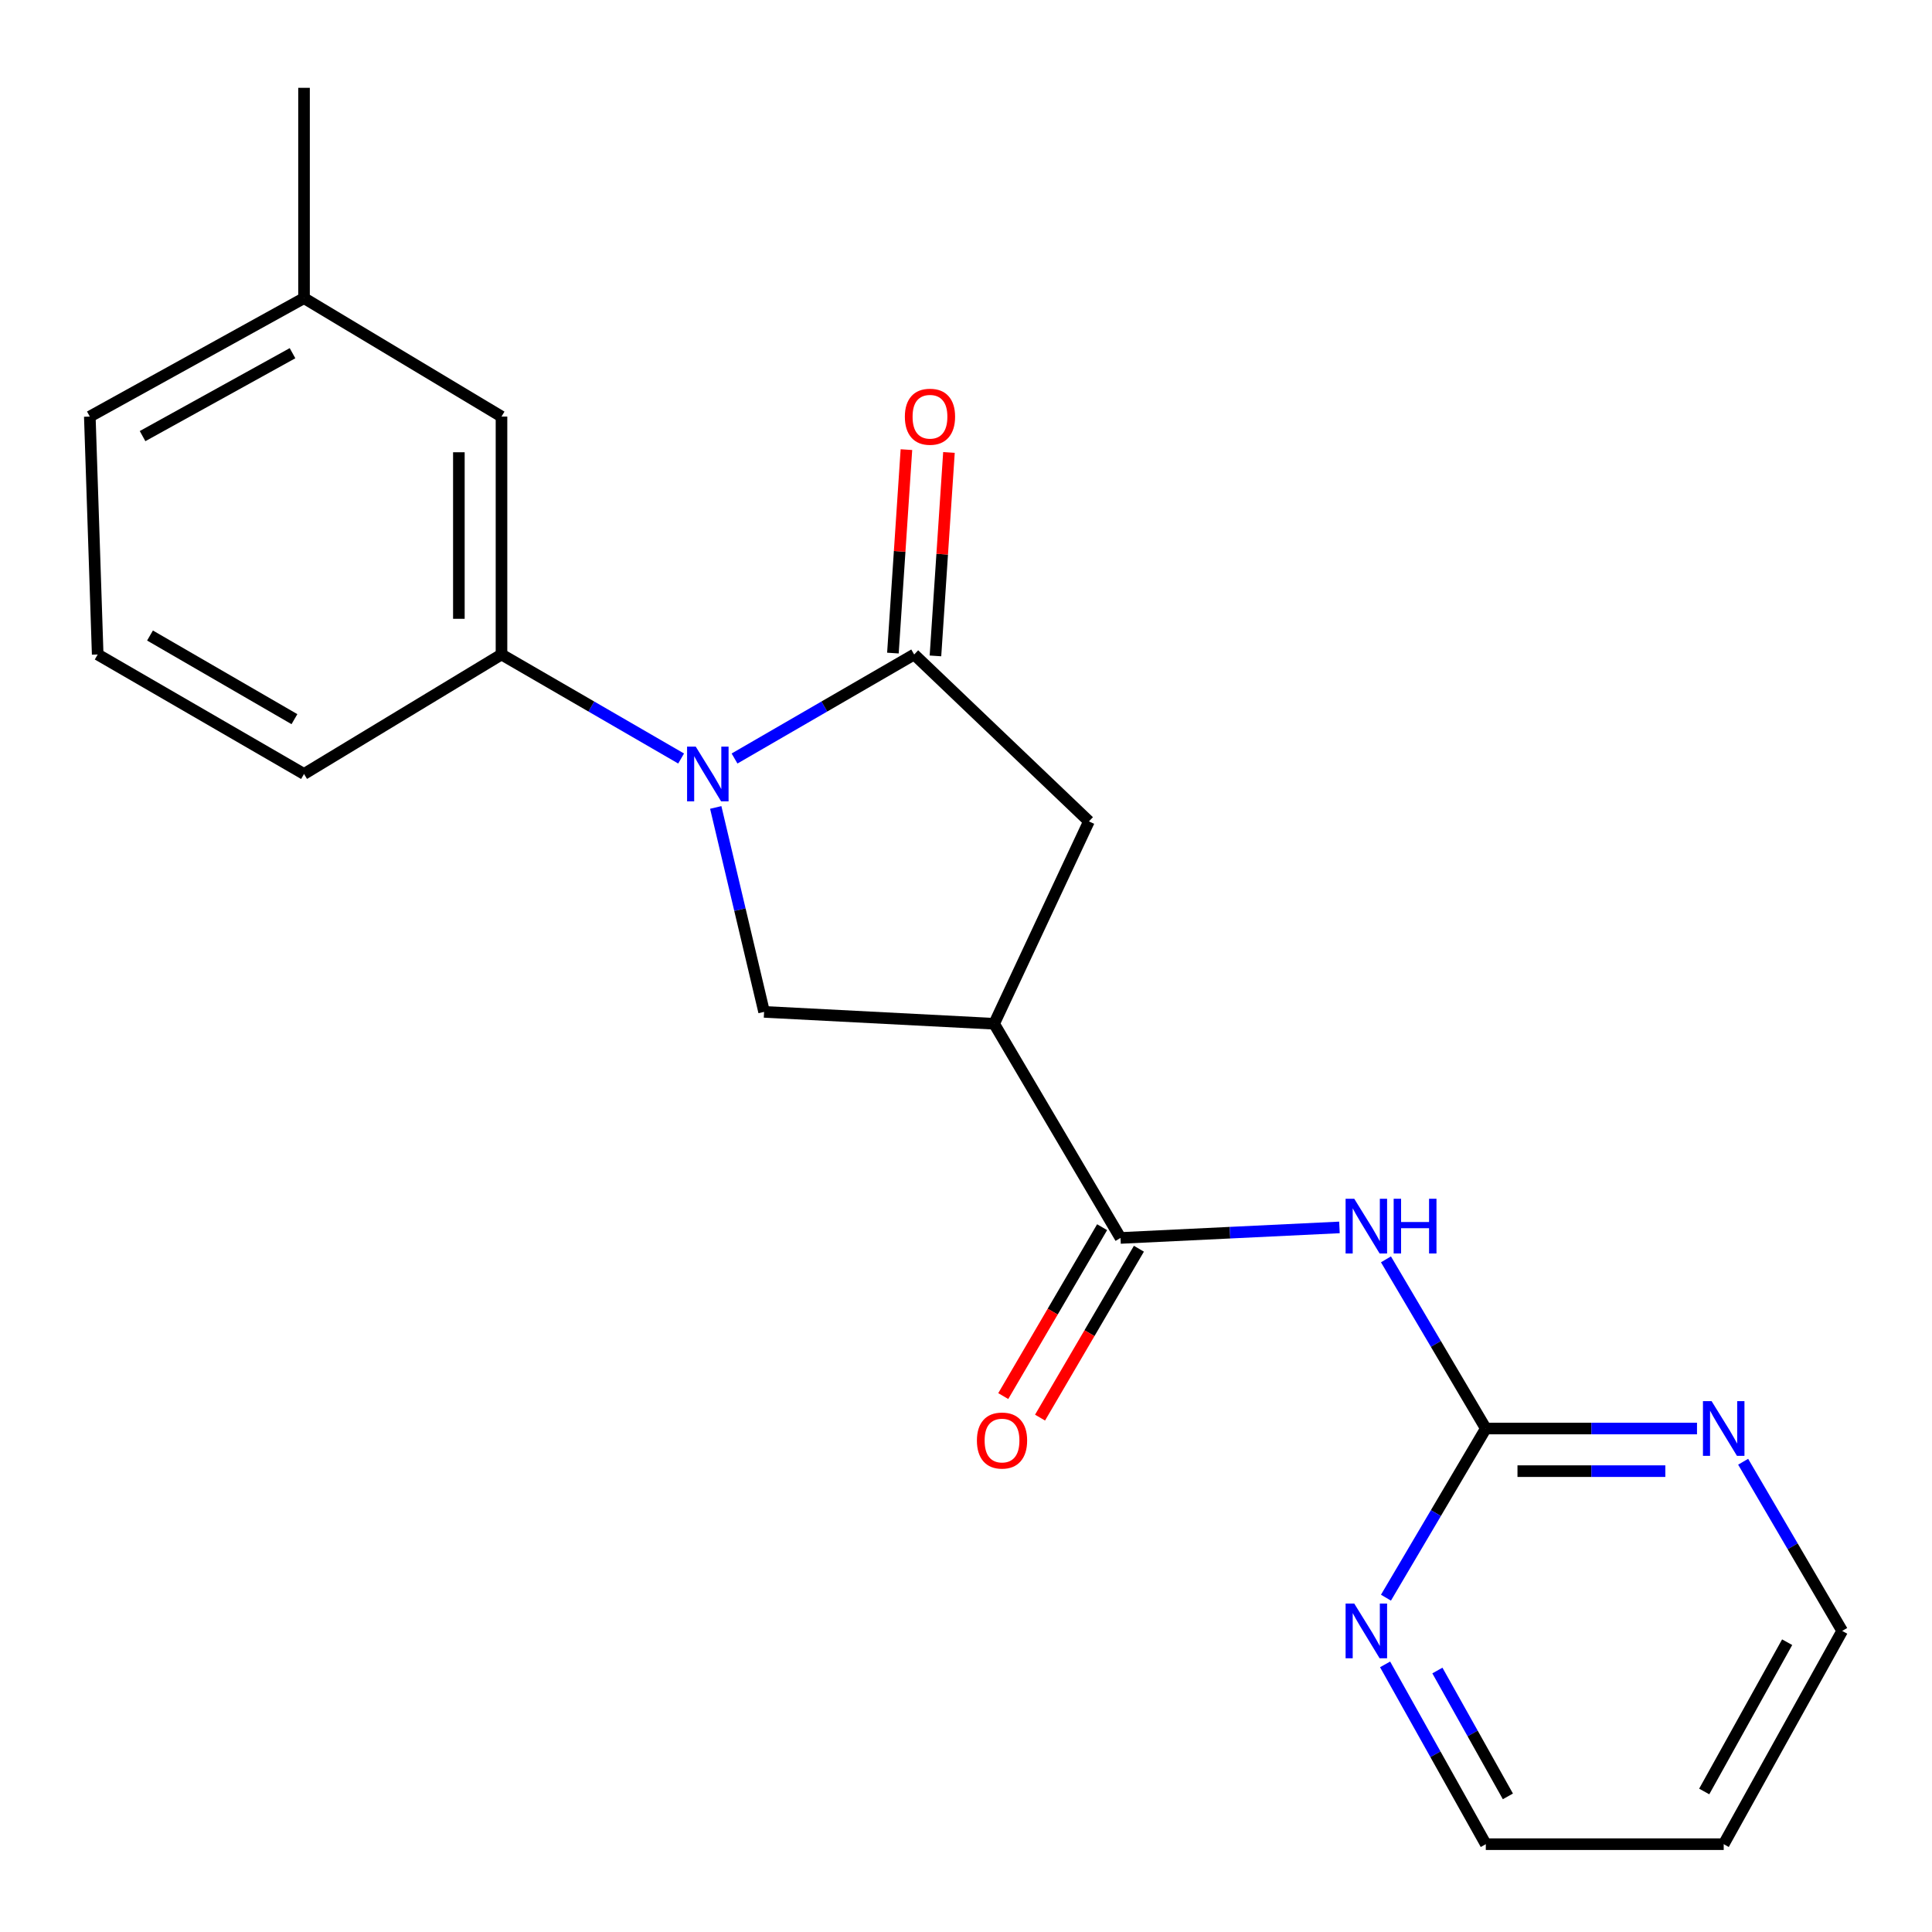 <?xml version='1.0' encoding='iso-8859-1'?>
<svg version='1.1' baseProfile='full'
              xmlns='http://www.w3.org/2000/svg'
                      xmlns:rdkit='http://www.rdkit.org/xml'
                      xmlns:xlink='http://www.w3.org/1999/xlink'
                  xml:space='preserve'
width='1000px' height='1000px' viewBox='0 0 1000 1000'>
<!-- END OF HEADER -->
<rect style='opacity:1.0;fill:#FFFFFF;stroke:none' width='1000' height='1000' x='0' y='0'> </rect>
<path class='bond-0' d='M 380.196,392.603 L 426.687,365.683' style='fill:none;fill-rule:evenodd;stroke:#0000FF;stroke-width:6px;stroke-linecap:butt;stroke-linejoin:miter;stroke-opacity:1' />
<path class='bond-0' d='M 426.687,365.683 L 473.178,338.764' style='fill:none;fill-rule:evenodd;stroke:#000000;stroke-width:6px;stroke-linecap:butt;stroke-linejoin:miter;stroke-opacity:1' />
<path class='bond-4' d='M 370.468,417.931 L 382.982,470.838' style='fill:none;fill-rule:evenodd;stroke:#0000FF;stroke-width:6px;stroke-linecap:butt;stroke-linejoin:miter;stroke-opacity:1' />
<path class='bond-4' d='M 382.982,470.838 L 395.496,523.745' style='fill:none;fill-rule:evenodd;stroke:#000000;stroke-width:6px;stroke-linecap:butt;stroke-linejoin:miter;stroke-opacity:1' />
<path class='bond-6' d='M 352.545,392.602 L 306.059,365.683' style='fill:none;fill-rule:evenodd;stroke:#0000FF;stroke-width:6px;stroke-linecap:butt;stroke-linejoin:miter;stroke-opacity:1' />
<path class='bond-6' d='M 306.059,365.683 L 259.574,338.764' style='fill:none;fill-rule:evenodd;stroke:#000000;stroke-width:6px;stroke-linecap:butt;stroke-linejoin:miter;stroke-opacity:1' />
<path class='bond-7' d='M 473.178,338.764 L 563.634,425.137' style='fill:none;fill-rule:evenodd;stroke:#000000;stroke-width:6px;stroke-linecap:butt;stroke-linejoin:miter;stroke-opacity:1' />
<path class='bond-10' d='M 484.187,339.495 L 487.683,286.843' style='fill:none;fill-rule:evenodd;stroke:#000000;stroke-width:6px;stroke-linecap:butt;stroke-linejoin:miter;stroke-opacity:1' />
<path class='bond-10' d='M 487.683,286.843 L 491.178,234.191' style='fill:none;fill-rule:evenodd;stroke:#FF0000;stroke-width:6px;stroke-linecap:butt;stroke-linejoin:miter;stroke-opacity:1' />
<path class='bond-10' d='M 462.17,338.033 L 465.666,285.381' style='fill:none;fill-rule:evenodd;stroke:#000000;stroke-width:6px;stroke-linecap:butt;stroke-linejoin:miter;stroke-opacity:1' />
<path class='bond-10' d='M 465.666,285.381 L 469.162,232.729' style='fill:none;fill-rule:evenodd;stroke:#FF0000;stroke-width:6px;stroke-linecap:butt;stroke-linejoin:miter;stroke-opacity:1' />
<path class='bond-1' d='M 514.563,529.898 L 395.496,523.745' style='fill:none;fill-rule:evenodd;stroke:#000000;stroke-width:6px;stroke-linecap:butt;stroke-linejoin:miter;stroke-opacity:1' />
<path class='bond-2' d='M 514.563,529.898 L 579.975,640.764' style='fill:none;fill-rule:evenodd;stroke:#000000;stroke-width:6px;stroke-linecap:butt;stroke-linejoin:miter;stroke-opacity:1' />
<path class='bond-21' d='M 514.563,529.898 L 563.634,425.137' style='fill:none;fill-rule:evenodd;stroke:#000000;stroke-width:6px;stroke-linecap:butt;stroke-linejoin:miter;stroke-opacity:1' />
<path class='bond-3' d='M 579.975,640.764 L 636.634,638.035' style='fill:none;fill-rule:evenodd;stroke:#000000;stroke-width:6px;stroke-linecap:butt;stroke-linejoin:miter;stroke-opacity:1' />
<path class='bond-3' d='M 636.634,638.035 L 693.293,635.306' style='fill:none;fill-rule:evenodd;stroke:#0000FF;stroke-width:6px;stroke-linecap:butt;stroke-linejoin:miter;stroke-opacity:1' />
<path class='bond-11' d='M 570.453,635.191 L 544.868,678.9' style='fill:none;fill-rule:evenodd;stroke:#000000;stroke-width:6px;stroke-linecap:butt;stroke-linejoin:miter;stroke-opacity:1' />
<path class='bond-11' d='M 544.868,678.9 L 519.283,722.609' style='fill:none;fill-rule:evenodd;stroke:#FF0000;stroke-width:6px;stroke-linecap:butt;stroke-linejoin:miter;stroke-opacity:1' />
<path class='bond-11' d='M 589.496,646.338 L 563.911,690.047' style='fill:none;fill-rule:evenodd;stroke:#000000;stroke-width:6px;stroke-linecap:butt;stroke-linejoin:miter;stroke-opacity:1' />
<path class='bond-11' d='M 563.911,690.047 L 538.325,733.756' style='fill:none;fill-rule:evenodd;stroke:#FF0000;stroke-width:6px;stroke-linecap:butt;stroke-linejoin:miter;stroke-opacity:1' />
<path class='bond-5' d='M 717.37,651.836 L 743.21,695.616' style='fill:none;fill-rule:evenodd;stroke:#0000FF;stroke-width:6px;stroke-linecap:butt;stroke-linejoin:miter;stroke-opacity:1' />
<path class='bond-5' d='M 743.21,695.616 L 769.05,739.396' style='fill:none;fill-rule:evenodd;stroke:#000000;stroke-width:6px;stroke-linecap:butt;stroke-linejoin:miter;stroke-opacity:1' />
<path class='bond-8' d='M 769.05,739.396 L 823.709,739.396' style='fill:none;fill-rule:evenodd;stroke:#000000;stroke-width:6px;stroke-linecap:butt;stroke-linejoin:miter;stroke-opacity:1' />
<path class='bond-8' d='M 823.709,739.396 L 878.368,739.396' style='fill:none;fill-rule:evenodd;stroke:#0000FF;stroke-width:6px;stroke-linecap:butt;stroke-linejoin:miter;stroke-opacity:1' />
<path class='bond-8' d='M 785.447,761.462 L 823.709,761.462' style='fill:none;fill-rule:evenodd;stroke:#000000;stroke-width:6px;stroke-linecap:butt;stroke-linejoin:miter;stroke-opacity:1' />
<path class='bond-8' d='M 823.709,761.462 L 861.97,761.462' style='fill:none;fill-rule:evenodd;stroke:#0000FF;stroke-width:6px;stroke-linecap:butt;stroke-linejoin:miter;stroke-opacity:1' />
<path class='bond-9' d='M 769.05,739.396 L 743.21,783.176' style='fill:none;fill-rule:evenodd;stroke:#000000;stroke-width:6px;stroke-linecap:butt;stroke-linejoin:miter;stroke-opacity:1' />
<path class='bond-9' d='M 743.21,783.176 L 717.37,826.956' style='fill:none;fill-rule:evenodd;stroke:#0000FF;stroke-width:6px;stroke-linecap:butt;stroke-linejoin:miter;stroke-opacity:1' />
<path class='bond-12' d='M 259.574,338.764 L 259.574,215.615' style='fill:none;fill-rule:evenodd;stroke:#000000;stroke-width:6px;stroke-linecap:butt;stroke-linejoin:miter;stroke-opacity:1' />
<path class='bond-12' d='M 237.509,320.292 L 237.509,234.087' style='fill:none;fill-rule:evenodd;stroke:#000000;stroke-width:6px;stroke-linecap:butt;stroke-linejoin:miter;stroke-opacity:1' />
<path class='bond-14' d='M 259.574,338.764 L 157.362,400.608' style='fill:none;fill-rule:evenodd;stroke:#000000;stroke-width:6px;stroke-linecap:butt;stroke-linejoin:miter;stroke-opacity:1' />
<path class='bond-17' d='M 902.253,756.591 L 927.884,800.374' style='fill:none;fill-rule:evenodd;stroke:#0000FF;stroke-width:6px;stroke-linecap:butt;stroke-linejoin:miter;stroke-opacity:1' />
<path class='bond-17' d='M 927.884,800.374 L 953.516,844.158' style='fill:none;fill-rule:evenodd;stroke:#000000;stroke-width:6px;stroke-linecap:butt;stroke-linejoin:miter;stroke-opacity:1' />
<path class='bond-16' d='M 716.921,861.481 L 742.985,908.013' style='fill:none;fill-rule:evenodd;stroke:#0000FF;stroke-width:6px;stroke-linecap:butt;stroke-linejoin:miter;stroke-opacity:1' />
<path class='bond-16' d='M 742.985,908.013 L 769.05,954.545' style='fill:none;fill-rule:evenodd;stroke:#000000;stroke-width:6px;stroke-linecap:butt;stroke-linejoin:miter;stroke-opacity:1' />
<path class='bond-16' d='M 743.991,864.657 L 762.236,897.23' style='fill:none;fill-rule:evenodd;stroke:#0000FF;stroke-width:6px;stroke-linecap:butt;stroke-linejoin:miter;stroke-opacity:1' />
<path class='bond-16' d='M 762.236,897.23 L 780.481,929.803' style='fill:none;fill-rule:evenodd;stroke:#000000;stroke-width:6px;stroke-linecap:butt;stroke-linejoin:miter;stroke-opacity:1' />
<path class='bond-13' d='M 259.574,215.615 L 157.362,154.31' style='fill:none;fill-rule:evenodd;stroke:#000000;stroke-width:6px;stroke-linecap:butt;stroke-linejoin:miter;stroke-opacity:1' />
<path class='bond-20' d='M 157.362,154.31 L 157.362,45.455' style='fill:none;fill-rule:evenodd;stroke:#000000;stroke-width:6px;stroke-linecap:butt;stroke-linejoin:miter;stroke-opacity:1' />
<path class='bond-22' d='M 157.362,154.31 L 46.484,215.615' style='fill:none;fill-rule:evenodd;stroke:#000000;stroke-width:6px;stroke-linecap:butt;stroke-linejoin:miter;stroke-opacity:1' />
<path class='bond-22' d='M 151.407,182.816 L 73.793,225.729' style='fill:none;fill-rule:evenodd;stroke:#000000;stroke-width:6px;stroke-linecap:butt;stroke-linejoin:miter;stroke-opacity:1' />
<path class='bond-18' d='M 157.362,400.608 L 50.566,338.764' style='fill:none;fill-rule:evenodd;stroke:#000000;stroke-width:6px;stroke-linecap:butt;stroke-linejoin:miter;stroke-opacity:1' />
<path class='bond-18' d='M 152.401,372.237 L 77.643,328.946' style='fill:none;fill-rule:evenodd;stroke:#000000;stroke-width:6px;stroke-linecap:butt;stroke-linejoin:miter;stroke-opacity:1' />
<path class='bond-15' d='M 892.186,954.545 L 769.05,954.545' style='fill:none;fill-rule:evenodd;stroke:#000000;stroke-width:6px;stroke-linecap:butt;stroke-linejoin:miter;stroke-opacity:1' />
<path class='bond-23' d='M 892.186,954.545 L 953.516,844.158' style='fill:none;fill-rule:evenodd;stroke:#000000;stroke-width:6px;stroke-linecap:butt;stroke-linejoin:miter;stroke-opacity:1' />
<path class='bond-23' d='M 882.097,927.271 L 925.028,850' style='fill:none;fill-rule:evenodd;stroke:#000000;stroke-width:6px;stroke-linecap:butt;stroke-linejoin:miter;stroke-opacity:1' />
<path class='bond-19' d='M 50.566,338.764 L 46.484,215.615' style='fill:none;fill-rule:evenodd;stroke:#000000;stroke-width:6px;stroke-linecap:butt;stroke-linejoin:miter;stroke-opacity:1' />
<path  class='atom-0' d='M 360.11 386.448
L 369.39 401.448
Q 370.31 402.928, 371.79 405.608
Q 373.27 408.288, 373.35 408.448
L 373.35 386.448
L 377.11 386.448
L 377.11 414.768
L 373.23 414.768
L 363.27 398.368
Q 362.11 396.448, 360.87 394.248
Q 359.67 392.048, 359.31 391.368
L 359.31 414.768
L 355.63 414.768
L 355.63 386.448
L 360.11 386.448
' fill='#0000FF'/>
<path  class='atom-4' d='M 700.958 620.475
L 710.238 635.475
Q 711.158 636.955, 712.638 639.635
Q 714.118 642.315, 714.198 642.475
L 714.198 620.475
L 717.958 620.475
L 717.958 648.795
L 714.078 648.795
L 704.118 632.395
Q 702.958 630.475, 701.718 628.275
Q 700.518 626.075, 700.158 625.395
L 700.158 648.795
L 696.478 648.795
L 696.478 620.475
L 700.958 620.475
' fill='#0000FF'/>
<path  class='atom-4' d='M 721.358 620.475
L 725.198 620.475
L 725.198 632.515
L 739.678 632.515
L 739.678 620.475
L 743.518 620.475
L 743.518 648.795
L 739.678 648.795
L 739.678 635.715
L 725.198 635.715
L 725.198 648.795
L 721.358 648.795
L 721.358 620.475
' fill='#0000FF'/>
<path  class='atom-9' d='M 885.926 725.236
L 895.206 740.236
Q 896.126 741.716, 897.606 744.396
Q 899.086 747.076, 899.166 747.236
L 899.166 725.236
L 902.926 725.236
L 902.926 753.556
L 899.046 753.556
L 889.086 737.156
Q 887.926 735.236, 886.686 733.036
Q 885.486 730.836, 885.126 730.156
L 885.126 753.556
L 881.446 753.556
L 881.446 725.236
L 885.926 725.236
' fill='#0000FF'/>
<path  class='atom-10' d='M 700.958 829.998
L 710.238 844.998
Q 711.158 846.478, 712.638 849.158
Q 714.118 851.838, 714.198 851.998
L 714.198 829.998
L 717.958 829.998
L 717.958 858.318
L 714.078 858.318
L 704.118 841.918
Q 702.958 839.998, 701.718 837.798
Q 700.518 835.598, 700.158 834.918
L 700.158 858.318
L 696.478 858.318
L 696.478 829.998
L 700.958 829.998
' fill='#0000FF'/>
<path  class='atom-11' d='M 468.355 215.695
Q 468.355 208.895, 471.715 205.095
Q 475.075 201.295, 481.355 201.295
Q 487.635 201.295, 490.995 205.095
Q 494.355 208.895, 494.355 215.695
Q 494.355 222.575, 490.955 226.495
Q 487.555 230.375, 481.355 230.375
Q 475.115 230.375, 471.715 226.495
Q 468.355 222.615, 468.355 215.695
M 481.355 227.175
Q 485.675 227.175, 487.995 224.295
Q 490.355 221.375, 490.355 215.695
Q 490.355 210.135, 487.995 207.335
Q 485.675 204.495, 481.355 204.495
Q 477.035 204.495, 474.675 207.295
Q 472.355 210.095, 472.355 215.695
Q 472.355 221.415, 474.675 224.295
Q 477.035 227.175, 481.355 227.175
' fill='#FF0000'/>
<path  class='atom-12' d='M 505.645 745.618
Q 505.645 738.818, 509.005 735.018
Q 512.365 731.218, 518.645 731.218
Q 524.925 731.218, 528.285 735.018
Q 531.645 738.818, 531.645 745.618
Q 531.645 752.498, 528.245 756.418
Q 524.845 760.298, 518.645 760.298
Q 512.405 760.298, 509.005 756.418
Q 505.645 752.538, 505.645 745.618
M 518.645 757.098
Q 522.965 757.098, 525.285 754.218
Q 527.645 751.298, 527.645 745.618
Q 527.645 740.058, 525.285 737.258
Q 522.965 734.418, 518.645 734.418
Q 514.325 734.418, 511.965 737.218
Q 509.645 740.018, 509.645 745.618
Q 509.645 751.338, 511.965 754.218
Q 514.325 757.098, 518.645 757.098
' fill='#FF0000'/>
</svg>
